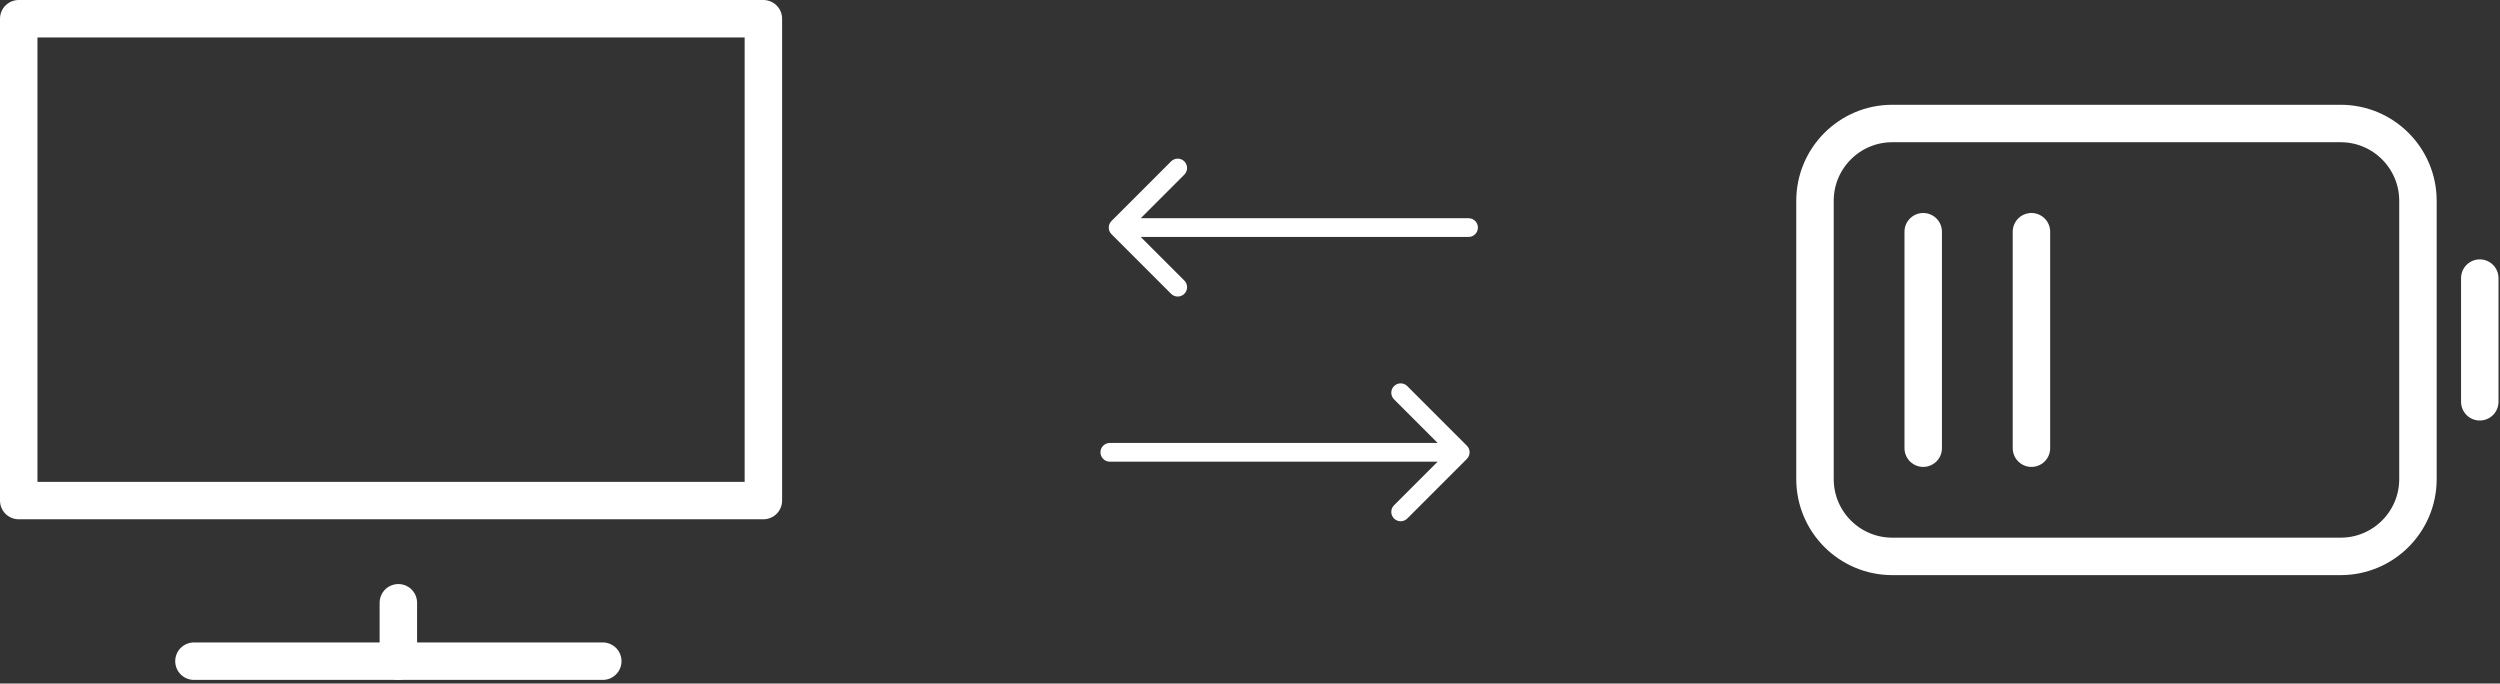 <?xml version="1.0" encoding="UTF-8"?>
<svg xmlns="http://www.w3.org/2000/svg" width="267" height="73" viewBox="0 0 267 73" fill="none">
  <rect x="0" y="0" width="267" height="73" fill="#333333" stroke="none"/>
  <path d="M81.529 2H2V53.46H81.529V2Z" stroke="white" stroke-width="4" stroke-linecap="round" stroke-linejoin="round"></path>
  <path d="M42.544 70.613V64.376" stroke="white" stroke-width="4" stroke-linecap="round" stroke-linejoin="round"></path>
  <path d="M20.713 70.613H64.376" stroke="white" stroke-width="4" stroke-linecap="round" stroke-linejoin="round"></path>
  <path d="M118.529 47.306C117.976 47.306 117.529 47.754 117.529 48.306C117.529 48.859 117.976 49.306 118.529 49.306V47.306ZM156.661 49.014C157.052 48.623 157.052 47.99 156.661 47.599L150.297 41.236C149.907 40.845 149.273 40.845 148.883 41.236C148.492 41.626 148.492 42.259 148.883 42.65L154.54 48.306L148.883 53.963C148.492 54.354 148.492 54.987 148.883 55.378C149.273 55.768 149.907 55.768 150.297 55.378L156.661 49.014ZM118.529 49.306H155.954V47.306H118.529V49.306Z" fill="white"></path>
  <path d="M156.841 25.306C157.394 25.306 157.841 24.859 157.841 24.306C157.841 23.754 157.394 23.306 156.841 23.306L156.841 25.306ZM118.709 23.599C118.318 23.99 118.318 24.623 118.709 25.014L125.073 31.378C125.463 31.768 126.096 31.768 126.487 31.378C126.878 30.987 126.878 30.354 126.487 29.963L120.83 24.306L126.487 18.65C126.878 18.259 126.878 17.626 126.487 17.235C126.096 16.845 125.463 16.845 125.073 17.235L118.709 23.599ZM156.841 23.306L119.416 23.306L119.416 25.306L156.841 25.306L156.841 23.306Z" fill="white"></path>
  <path d="M205.399 47.865V24.748" stroke="white" stroke-width="4" stroke-linecap="round" stroke-linejoin="round"></path>
  <path d="M216.958 47.865V24.748" stroke="white" stroke-width="4" stroke-linecap="round" stroke-linejoin="round"></path>
  <path d="M264.841 29.702V42.911" stroke="white" stroke-width="4" stroke-linecap="round" stroke-linejoin="round"></path>
  <path d="M249.981 13.19H202.097C197.538 13.19 193.841 16.887 193.841 21.446V51.167C193.841 55.727 197.538 59.423 202.097 59.423H249.981C254.54 59.423 258.237 55.727 258.237 51.167V21.446C258.237 16.887 254.54 13.19 249.981 13.19Z" stroke="white" stroke-width="4" stroke-linecap="round" stroke-linejoin="round"></path>
</svg>
